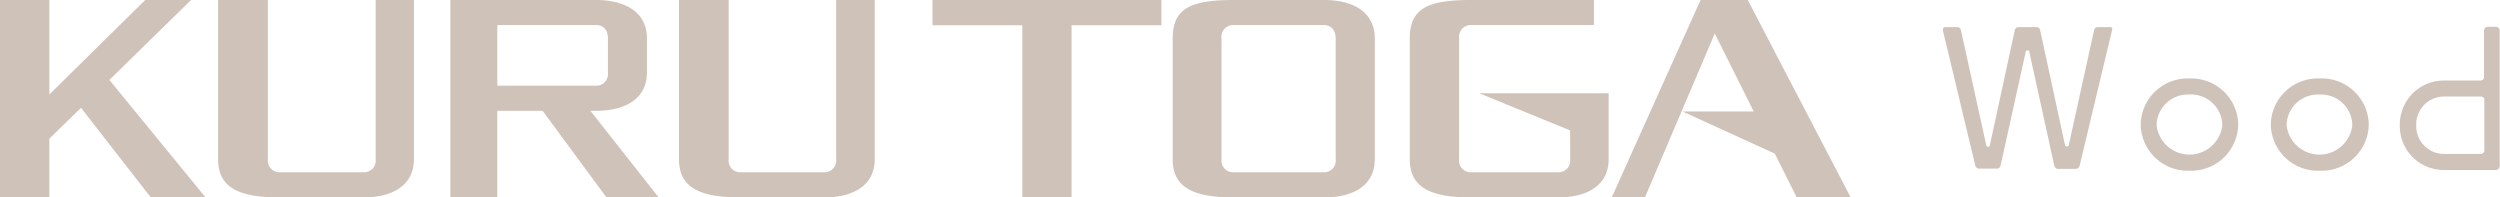 <svg xmlns="http://www.w3.org/2000/svg" viewBox="0 0 239.58 18.92"><defs><style>.cls-1{fill:#cec2b9;}</style></defs><title>Asset 10</title><g id="Layer_2" data-name="Layer 2"><g id="text"><polygon class="cls-1" points="89.36 2.42 97.97 2.42 97.97 18.93 102.69 18.93 102.69 2.42 111.3 2.42 111.3 0 89.36 0 89.36 2.42"/><path class="cls-1" d="M126.88,0h-8.61c-4.09,0-5.89.75-5.89,3.69V15.24c0,2.57,1.7,3.68,5.89,3.68h8.61c2.77,0,4.87-1.11,4.87-3.68V3.69C131.75,1.13,129.65,0,126.88,0ZM128,15.24a1.11,1.11,0,0,1-1.16,1.27h-8.61a1.12,1.12,0,0,1-1.17-1.27V3.69a1.13,1.13,0,0,1,1.17-1.29h8.61c.78,0,1.16.53,1.16,1.29Z"/><path class="cls-1" d="M80.13,0V15.24A1.12,1.12,0,0,1,79,16.51H71a1.12,1.12,0,0,1-1.17-1.27V0H65.07V15.24c0,2.57,1.7,3.68,5.89,3.68h8c2.76,0,4.87-1.11,4.87-3.68V0Z"/><path class="cls-1" d="M36,0V15.24a1.12,1.12,0,0,1-1.16,1.27h-8a1.12,1.12,0,0,1-1.17-1.27V0H20.9V15.24c0,2.57,1.7,3.68,5.9,3.68h8c2.76,0,4.87-1.11,4.87-3.68V0Z"/><path class="cls-1" d="M150.66,8.94h-8.9l8.71,3.56v2.74a1.12,1.12,0,0,1-1.16,1.27H141a1.12,1.12,0,0,1-1.17-1.27V3.69A1.13,1.13,0,0,1,141,2.4h11.75V0H141c-4.09,0-5.9.75-5.9,3.69V15.24c0,2.57,1.71,3.68,5.9,3.68h8.29c2.77,0,4.87-1.11,4.87-3.68V8.94Z"/><polygon class="cls-1" points="177.36 18.93 167.49 0 165.7 0 163.4 0 162.97 0 154.45 18.93 157.63 18.93 164.33 3.21 168.06 10.68 161.23 10.68 170.08 14.72 172.19 18.93 177.36 18.93"/><polygon class="cls-1" points="14.46 18.93 19.71 18.93 10.48 7.66 18.31 0 13.92 0 4.73 9.05 4.73 0 0 0 0 18.93 4.73 18.93 4.73 13.29 7.76 10.33 14.46 18.93"/><path class="cls-1" d="M58.12,18.92h5l-6.54-8.3h.54C59.87,10.62,62,9.5,62,6.94V3.69C62,1.13,59.87,0,57.1,0H43.16V18.92h4.5v-8.3H52ZM47.66,2.4H57.1c.78,0,1.16.53,1.16,1.29V6.94A1.12,1.12,0,0,1,57.1,8.21H47.66Z"/><path class="cls-1" d="M202.4,2.9l-3.11,13a.38.38,0,0,1-.36.28h-1.7a.37.37,0,0,1-.36-.29L194.48,5a.18.18,0,0,0-.36,0l-2.4,10.87a.36.36,0,0,1-.36.29h-1.7a.38.38,0,0,1-.36-.28L186.21,3c-.11-.43.24-.4.24-.4h1.11a.37.37,0,0,1,.36.29l2.42,11a.18.18,0,0,0,.36,0l2.38-11a.37.37,0,0,1,.36-.29h1.71a.36.36,0,0,1,.36.29l2.38,11a.19.19,0,0,0,.37,0l2.42-11a.36.36,0,0,1,.36-.29h1.14S202.49,2.53,202.4,2.9Z"/><path class="cls-1" d="M239.21,2.57h-.79a.37.37,0,0,0-.37.38V7.39a.33.33,0,0,1-.33.33h-3.53a4.21,4.21,0,0,0-4.21,4.2v.16a4.2,4.2,0,0,0,4.2,4.21h5a.37.37,0,0,0,.37-.37V3A.38.38,0,0,0,239.21,2.57Zm-5,12.18a2.66,2.66,0,0,1-2.66-2.67v-.16a2.67,2.67,0,0,1,2.67-2.67h3.53a.33.33,0,0,1,.33.33v4.83a.34.34,0,0,1-.34.34Z"/><path class="cls-1" d="M209.82,16.36h0a4.51,4.51,0,0,1-4.67-4.28v-.29a4.5,4.5,0,0,1,4.67-4.27h0a4.5,4.5,0,0,1,4.67,4.27v.29a4.51,4.51,0,0,1-4.66,4.28Zm0-7.3a3,3,0,0,0-3.14,2.73v.29a3.17,3.17,0,0,0,6.28,0v-.29A3,3,0,0,0,209.8,9.06Z"/><path class="cls-1" d="M222.28,16.36h0a4.51,4.51,0,0,1-4.66-4.28v-.29a4.5,4.5,0,0,1,4.67-4.27h0A4.5,4.5,0,0,1,227,11.79v.29a4.51,4.51,0,0,1-4.67,4.28Zm0-7.3a3,3,0,0,0-3.14,2.73v.29a3.17,3.17,0,0,0,6.28,0v-.29A3,3,0,0,0,222.27,9.06Z"/></g></g></svg>